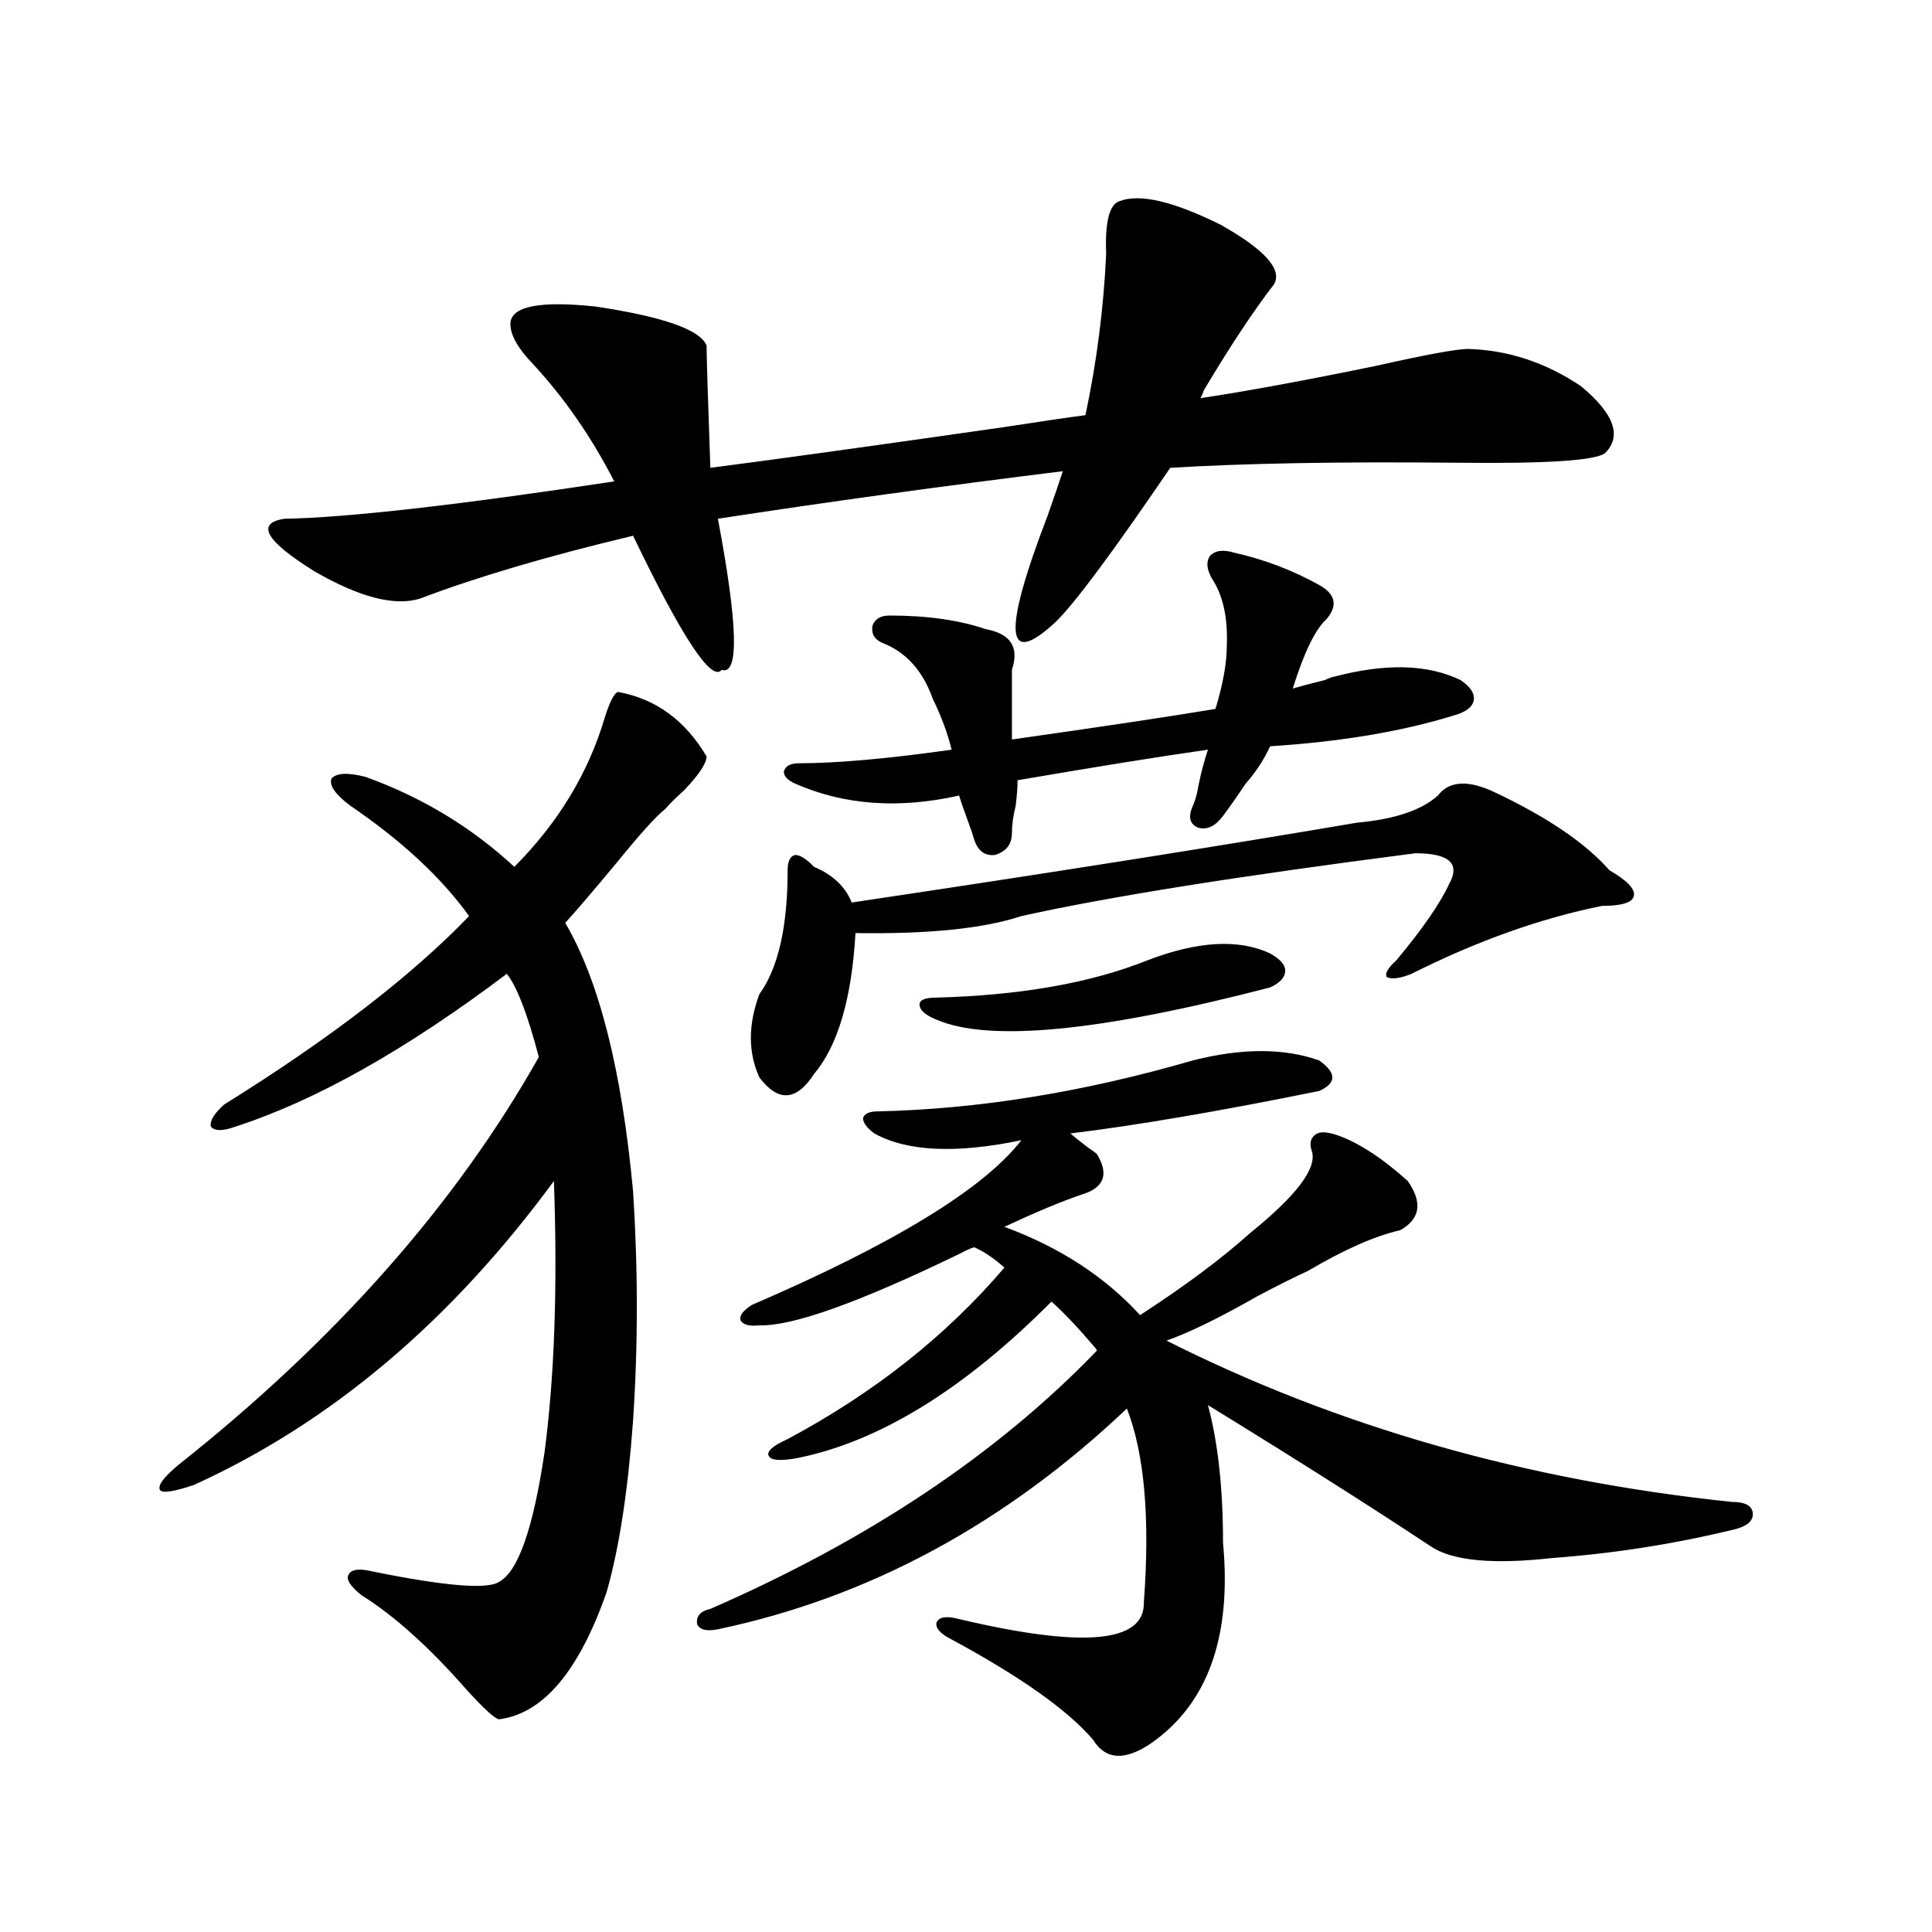 <?xml version="1.0" encoding="utf-8"?>
<!-- Generator: Adobe Illustrator 16.0.0, SVG Export Plug-In . SVG Version: 6.00 Build 0)  -->
<!DOCTYPE svg PUBLIC "-//W3C//DTD SVG 1.1//EN" "http://www.w3.org/Graphics/SVG/1.1/DTD/svg11.dtd">
<svg version="1.1" id="图层_1" xmlns="http://www.w3.org/2000/svg" xmlns:xlink="http://www.w3.org/1999/xlink" x="0px" y="0px"
	 width="1000px" height="1000px" viewBox="0 0 1000 1000" enable-background="new 0 0 1000 1000" xml:space="preserve">
<path d="M319.87,358.152c19.512,3.516,34.786,14.653,45.853,33.398c0,3.516-3.902,9.38-11.707,17.578
	c-4.558,4.106-7.805,7.334-9.756,9.668c-4.558,3.516-13.018,12.896-25.365,28.125c-11.707,14.063-20.487,24.321-26.341,30.762
	c17.561,29.883,29.268,76.177,35.121,138.867c2.592,40.43,2.592,79.98,0,118.652c-2.606,36.338-7.164,65.918-13.658,88.77
	c-14.313,41.007-32.85,62.979-55.608,65.918c-1.951,0-7.484-4.984-16.585-14.941c-19.512-22.274-37.728-38.672-54.633-49.219
	c-5.854-4.683-8.14-8.198-6.829-10.547c1.296-2.925,5.519-3.516,12.683-1.758c37.713,7.622,59.511,9.38,65.364,5.273
	c9.756-5.273,17.561-27.534,23.414-66.797c5.198-39.248,6.829-86.133,4.878-140.625c-53.337,72.661-115.454,125.107-186.337,157.324
	c-10.411,3.516-16.265,4.395-17.561,2.637c-1.311-2.334,1.951-6.729,9.756-13.184c81.294-64.448,143.411-134.761,186.337-210.938
	c-5.854-22.261-11.387-36.611-16.585-43.066c-52.041,39.263-98.869,65.63-140.484,79.102c-6.509,2.349-10.731,2.349-12.683,0
	c-0.655-2.925,1.616-6.729,6.829-11.426c54.633-33.975,96.903-66.494,126.826-97.559c-14.313-19.912-34.801-38.96-61.462-57.129
	c-7.805-5.85-11.066-10.547-9.756-14.063c2.592-2.925,8.445-3.213,17.561-0.879c29.268,10.547,54.953,26.079,77.071,46.582
	c22.759-22.852,38.368-48.628,46.828-77.344C315.633,363.138,317.919,358.743,319.87,358.152z M659.374,147.215
	c-10.411,13.486-22.438,31.641-36.097,54.492c-0.655,1.758-1.311,3.228-1.951,4.395c23.414-3.516,53.657-9.077,90.729-16.699
	c26.006-5.85,41.95-8.789,47.804-8.789c20.808,0.591,40.319,7.031,58.535,19.336c16.905,14.063,21.128,25.488,12.683,34.277
	c-3.902,4.106-29.923,5.864-78.047,5.273c-59.846-0.576-108.945,0.303-147.313,2.637c-29.923,43.945-49.755,70.615-59.511,79.98
	c-26.021,24.033-27.316,5.576-3.902-55.371c3.902-11.123,6.494-18.745,7.805-22.852c-61.797,7.622-121.308,15.82-178.532,24.609
	c10.396,55.083,11.052,81.162,1.951,78.223c-5.213,6.455-20.487-16.699-45.853-69.434c-44.236,10.547-80.974,21.396-110.241,32.52
	c-13.018,4.106-31.219-0.576-54.633-14.063c-25.365-15.82-30.578-24.897-15.609-27.246c32.515-0.576,89.419-7.031,170.728-19.336
	c-11.707-22.852-25.7-43.066-41.95-60.645c-8.46-8.789-12.362-16.108-11.707-21.973c1.296-8.198,15.93-10.835,43.901-7.91
	c35.121,5.273,54.298,12.017,57.56,20.215c0,5.273,0.641,26.367,1.951,63.281c31.859-4.092,82.59-11.123,152.191-21.094
	c18.856-2.925,32.835-4.971,41.95-6.152c5.854-27.534,9.421-55.371,10.731-83.496c-0.655-16.396,1.616-25.488,6.829-27.246
	c10.396-4.092,27.957,0,52.682,12.305C654.816,129.349,663.917,139.607,659.374,147.215z M617.424,548.875
	c25.365-6.44,47.148-6.44,65.364,0c9.101,6.455,9.101,11.729,0,15.82c-52.041,10.547-94.967,17.881-128.777,21.973
	c1.296,1.182,4.223,3.516,8.78,7.031c2.592,1.758,4.223,2.939,4.878,3.516c6.494,10.547,3.902,17.578-7.805,21.094
	c-10.411,3.516-23.749,9.092-39.999,16.699c28.612,10.547,52.026,25.791,70.242,45.703c23.414-15.229,42.271-29.292,56.584-42.188
	c24.71-19.912,35.441-34.277,32.194-43.066c-1.311-4.092-0.335-7.031,2.927-8.789c2.592-1.167,6.829-0.576,12.683,1.758
	c10.396,4.106,21.783,11.729,34.146,22.852c7.805,11.138,6.494,19.639-3.902,25.488c-13.018,2.939-28.947,9.971-47.804,21.094
	c-6.509,2.939-15.289,7.334-26.341,13.184c-19.512,11.138-35.121,18.76-46.828,22.852c88.443,44.536,186.002,72.373,292.676,83.496
	c6.494,0,10.076,1.758,10.731,5.273c0.641,4.106-2.286,7.031-8.78,8.789c-31.219,7.622-62.772,12.607-94.632,14.941
	c-31.219,3.516-52.361,1.47-63.413-6.152c-31.874-21.094-70.242-45.4-115.119-72.949c5.198,19.336,7.805,43.066,7.805,71.191
	c4.543,48.629-7.805,83.194-37.072,103.711c-13.658,9.366-23.749,8.789-30.243-1.758c-13.018-15.243-37.407-32.52-73.169-51.855
	c-5.854-2.938-8.46-5.863-7.805-8.789c1.296-2.938,5.198-3.516,11.707-1.758c64.389,15.23,96.248,12.305,95.607-8.789
	c3.247-43.354,0.32-76.753-8.78-100.195c-63.093,59.766-133.655,97.861-211.702,114.258c-5.854,1.168-9.436,0.289-10.731-2.637
	c-0.655-4.105,1.616-6.742,6.829-7.91c81.949-35.732,148.609-80.269,199.995-133.594c0-0.576-0.335-1.167-0.976-1.758
	c-8.46-9.956-15.944-17.866-22.438-23.73c-44.877,45.127-88.458,72.07-130.729,80.859c-9.115,1.758-14.313,1.47-15.609-0.879
	c-1.311-2.334,1.951-5.273,9.756-8.789c44.877-24.019,82.27-53.613,112.192-88.77c-5.213-4.683-10.411-8.198-15.609-10.547
	c-1.951,0.591-4.558,1.758-7.805,3.516c-52.041,25.2-86.507,37.505-103.412,36.914c-5.213,0.591-8.46-0.288-9.756-2.637
	c-0.655-2.334,1.296-4.971,5.854-7.91c73.489-31.641,119.997-60.054,139.509-85.254c-33.825,7.031-59.19,5.864-76.096-3.516
	c-3.902-2.925-5.854-5.562-5.854-7.91c0.641-2.334,3.247-3.516,7.805-3.516C506.527,574.075,560.84,565.286,617.424,548.875z
	 M744.25,411.766c5.854-7.607,15.609-8.198,29.268-1.758c27.316,12.896,47.148,26.367,59.511,40.43
	c9.101,5.273,13.323,9.668,12.683,13.184c-0.655,3.516-6.188,5.273-16.585,5.273c-31.874,6.455-64.724,18.169-98.534,35.156
	c-5.854,2.349-10.091,2.939-12.683,1.758c-1.311-1.758,0.32-4.683,4.878-8.789c13.658-16.396,22.759-29.58,27.316-39.551
	c5.854-10.547,0-15.82-17.561-15.82c-91.064,11.729-159.021,22.563-203.897,32.52c-19.512,6.455-48.139,9.38-85.852,8.789
	c-1.951,33.989-9.115,58.311-21.463,72.949c-9.115,14.063-18.536,14.653-28.292,1.758c-5.854-12.881-5.854-27.246,0-43.066
	c9.756-13.472,14.634-34.854,14.634-64.16c0-4.683,1.296-7.319,3.902-7.91c2.592,0,5.854,2.061,9.756,6.152
	c9.756,4.106,16.25,10.259,19.512,18.457c102.102-15.229,189.264-29.004,261.457-41.309
	C721.812,424.07,735.79,419.388,744.25,411.766z M638.887,286.082c15.609,3.516,30.243,9.092,43.901,16.699
	c8.445,4.697,9.756,10.547,3.902,17.578c-5.854,5.273-11.707,17.29-17.561,36.035c3.902-1.167,9.421-2.637,16.585-4.395
	c2.592-1.167,4.223-1.758,4.878-1.758c26.661-7.031,48.444-6.44,65.364,1.758c5.198,3.516,7.47,7.031,6.829,10.547
	c-0.655,3.516-4.237,6.152-10.731,7.91c-26.676,8.213-58.215,13.486-94.632,15.82c-3.262,7.031-7.484,13.486-12.683,19.336
	c-3.902,5.864-7.805,11.426-11.707,16.699s-8.14,7.334-12.683,6.152c-4.558-1.758-5.533-5.562-2.927-11.426
	c1.296-2.925,2.271-6.44,2.927-10.547c1.296-6.44,2.927-12.593,4.878-18.457c-24.725,3.516-57.56,8.789-98.534,15.82
	c0,3.516-0.335,7.91-0.976,13.184c-1.311,5.273-1.951,9.971-1.951,14.063c0,5.864-2.927,9.668-8.78,11.426
	c-5.213,0.591-8.78-2.046-10.731-7.91c-0.655-2.334-1.951-6.152-3.902-11.426s-3.262-9.077-3.902-11.426
	c-31.219,7.031-59.511,4.985-84.876-6.152c-3.902-1.758-5.854-3.804-5.854-6.152c0.641-2.925,3.247-4.395,7.805-4.395
	c19.512,0,45.853-2.334,79.022-7.031c-1.951-8.198-5.213-16.987-9.756-26.367c-5.213-14.639-13.993-24.307-26.341-29.004
	c-3.902-1.758-5.533-4.683-4.878-8.789c1.296-3.516,4.223-5.273,8.78-5.273c19.512,0,36.097,2.349,49.755,7.031
	c13.003,2.349,17.561,9.38,13.658,21.094v36.035c45.518-6.44,80.639-11.714,105.363-15.82c3.902-12.881,5.854-23.73,5.854-32.52
	c0.641-14.639-1.951-26.367-7.805-35.156c-2.606-4.683-2.927-8.486-0.976-11.426C628.796,284.915,633.033,284.324,638.887,286.082z
	 M594.01,497.02c26.006-9.956,47.148-11.123,63.413-3.516c5.198,2.939,7.805,5.864,7.805,8.789c0,3.516-2.606,6.455-7.805,8.789
	c-87.803,22.852-145.362,28.428-172.679,16.699c-5.854-2.334-8.78-4.971-8.78-7.91c0-2.334,2.927-3.516,8.78-3.516
	C528.311,515.188,564.742,508.748,594.01,497.02z"/>
</svg>
